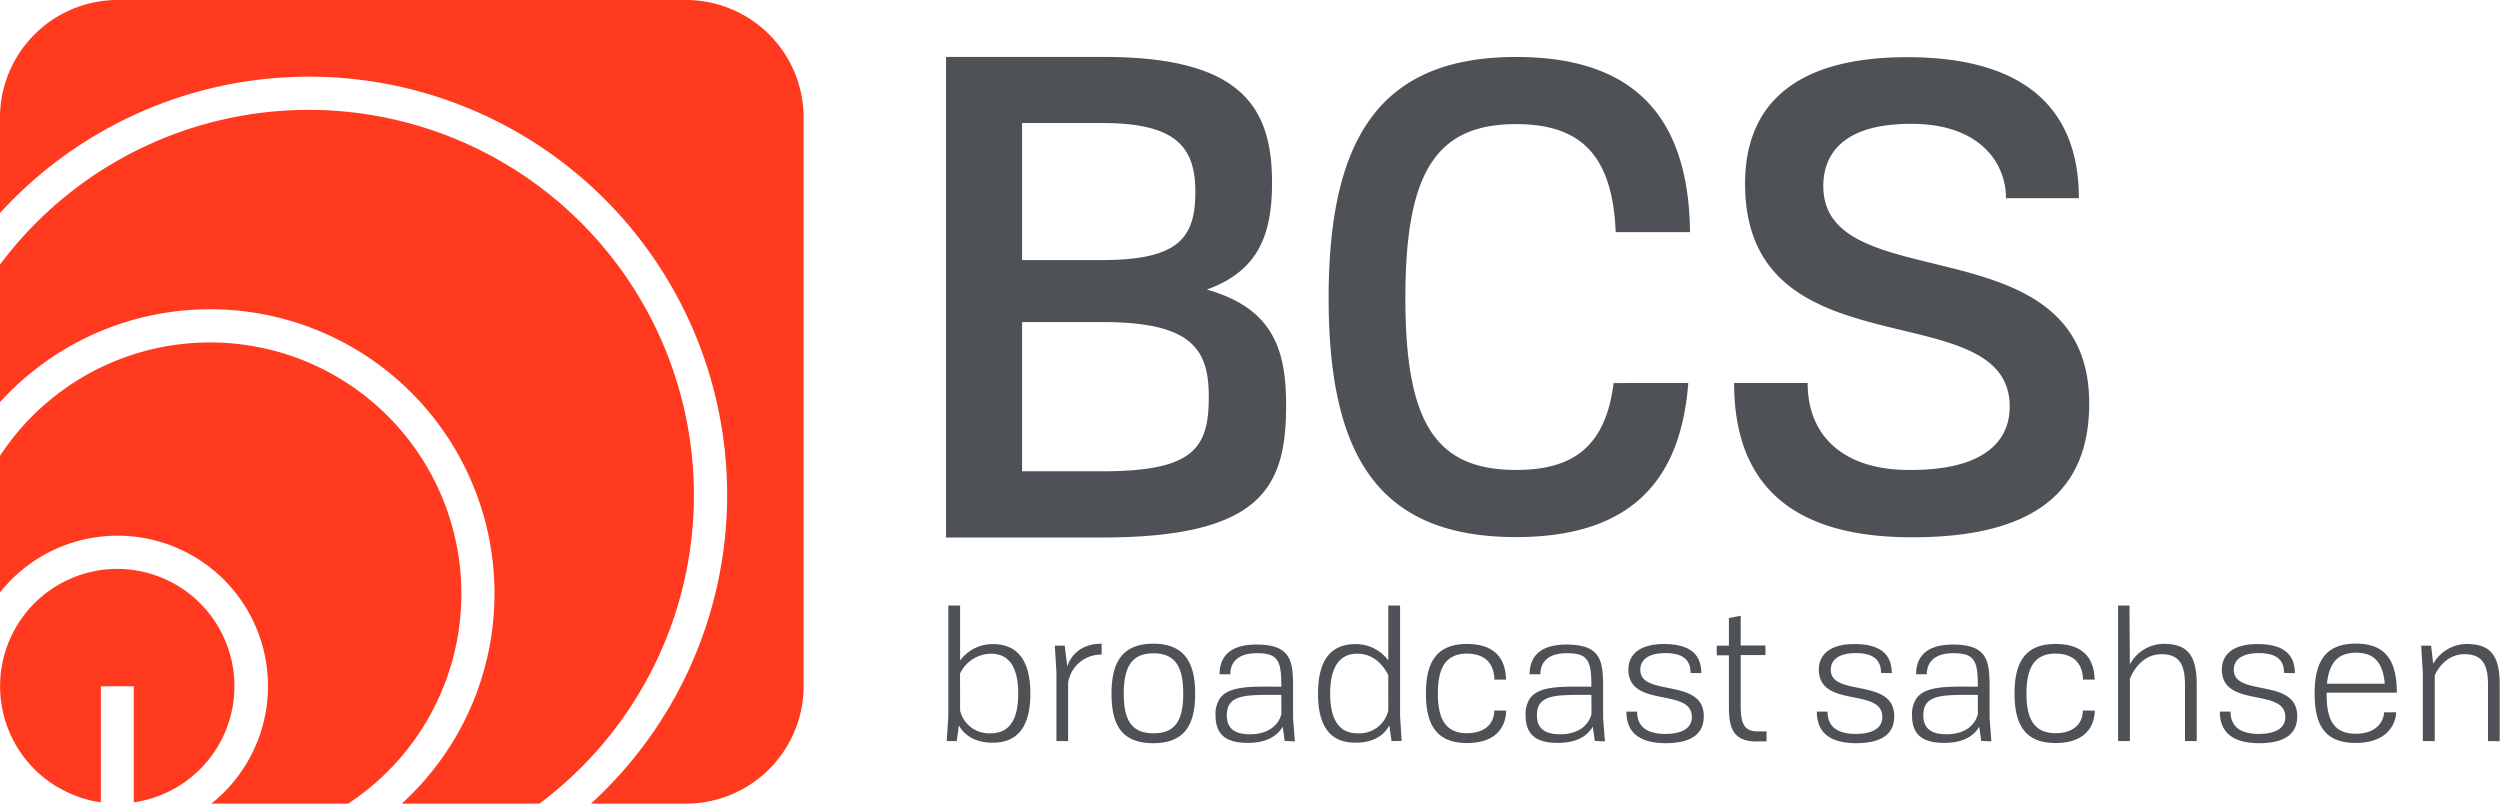 <svg xmlns="http://www.w3.org/2000/svg" viewBox="0 0 504.58 162.2">
  <defs>
    <style>
      .cls-2{fill:#ff3a1e}
    </style>
  </defs>
  <g id="Ebene_2" data-name="Ebene 2">
    <g id="Ebene_1-2" data-name="Ebene 1">
      <path d="m11.58 158.82.1.09a23.5 23.5 0 0 0 8.67 3 23.5 23.5 0 0 1-8.77-3.09" style="fill:none"/>
      <path d="M138.51 0H23.69A23.76 23.76 0 0 0 0 23.69V43a84.4 84.4 0 1 1 119.27 119.2h19.24a23.76 23.76 0 0 0 23.69-23.69V23.69A23.76 23.76 0 0 0 138.51 0" class="cls-2"/>
      <path d="M42.39 62.42a57.38 57.38 0 0 1 38.7 99.78h27.79A77.76 77.76 0 1 0 0 53.4v27.76a57.27 57.27 0 0 1 42.39-18.74" class="cls-2"/>
      <path d="M93.12 119.83A50.72 50.72 0 0 0 0 92v27.56a30.35 30.35 0 1 1 42.66 42.64h27.61a50.67 50.67 0 0 0 22.85-42.37" class="cls-2"/>
      <path d="M23.69 114.82a23.68 23.68 0 0 0-12 44.09l-.1-.09a23.5 23.5 0 0 0 8.77 3.12v-23.43H27v23.43a23.68 23.68 0 0 0-3.34-47.12Z" class="cls-2"/>
      <path d="M193.78 143.42A6 6 0 0 0 200 148c3.78 0 5.51-2.84 5.51-8s-1.73-8.06-5.51-8.06a7 7 0 0 0-6.23 4Zm-2.7 6.15.32-5v-22.35h2.38v11.09a8.11 8.11 0 0 1 6.62-3.31c5.47 0 7.56 4 7.56 10s-2.09 9.9-7.56 9.9c-3.82 0-5.83-1.66-6.87-3.49l-.43 3.17Zm22.14 0v-13.82l-.32-5.43h2l.5 4.17c.47-1.4 2.09-4.57 6.95-4.57v2.2a6.72 6.72 0 0 0-6.77 5.65v11.81Zm25.59-9.57c0-5.18-1.44-8.14-6-8.14s-6 3-6 8.14 1.44 8 6 8 6-2.81 6-8m-14.47 0c0-5.94 1.87-10.08 8.42-10.08s8.46 4.14 8.46 10.08-1.87 10-8.46 10-8.42-4-8.42-10m34.27.25c-6.8 0-11-.29-11 4.1 0 2.3 1.15 3.85 4.68 3.85 3.31 0 5.69-1.51 6.33-4.1Zm.68 9.29-.4-2.88c-1.15 2-3.42 3.28-7.05 3.28-4.75 0-6.51-1.94-6.51-5.65a5.6 5.6 0 0 1 .9-3.35c1.87-2.59 6.55-2.38 12.38-2.34 0-2.84-.14-4.72-1.19-5.76-.72-.72-1.91-1-3.78-1-4.54 0-5.33 2.59-5.33 4.25h-2.16c0-2.2.79-6 7.41-6 2.84 0 4.61.54 5.69 1.55 1.48 1.37 1.69 3.56 1.73 6.3v6.88l.36 4.82Zm20.91-13.28c-.65-1.3-2.48-4.32-6.26-4.32s-5.47 3-5.47 8.06 1.69 8 5.47 8a6 6 0 0 0 6.26-4.57Zm.65 13.32-.43-3.17c-1 1.87-3.06 3.49-6.84 3.49-5.51 0-7.56-3.85-7.56-9.9s2.05-10 7.56-10a8.17 8.17 0 0 1 6.62 3.28v-11.06h2.38v22.32l.32 5Zm23.15-6.16c-.11 3.89-2.63 6.55-7.92 6.55-6.37 0-8.28-4-8.28-10s1.91-10 8.28-10c5.4 0 7.81 2.77 7.88 7.2h-2.34c-.07-3.38-2.05-5.25-5.54-5.25-4.36 0-5.87 3-5.87 8.06s1.51 8 5.87 8c3.42 0 5.47-1.73 5.51-4.57Zm17.2-3.17c-6.8 0-11-.29-11 4.1 0 2.3 1.15 3.85 4.68 3.85 3.31 0 5.69-1.51 6.33-4.1Zm.68 9.29-.4-2.88c-1.15 2-3.42 3.28-7.06 3.28-4.75 0-6.51-1.94-6.51-5.65a5.6 5.6 0 0 1 .9-3.35c1.87-2.59 6.55-2.38 12.38-2.34 0-2.84-.15-4.72-1.19-5.76-.72-.72-1.91-1-3.78-1-4.54 0-5.33 2.59-5.33 4.25h-2.16c0-2.2.79-6 7.41-6 2.84 0 4.61.54 5.69 1.55 1.47 1.37 1.69 3.56 1.73 6.3v6.88l.36 4.82Zm19.33-13.72c0-2.27-1.12-4-5.07-4s-5.07 1.73-5.07 3.35c0 5.58 12.81 1.51 12.81 9.39 0 3.49-2.38 5.47-7.88 5.44-4.93-.07-7.74-2-7.74-6.37h2.16c0 3 1.94 4.46 5.58 4.5 4 0 5.47-1.47 5.47-3.42 0-6-12.74-1.69-12.81-9.54 0-3.17 2.41-5.25 7.41-5.18s7.31 2.05 7.31 5.87Zm13.28 13.83c-5.11 0-5.54-3.35-5.54-7.2v-10.19h-2.45v-1.94h2.45v-5.58l2.38-.47v6h5v1.94h-5v10.19c0 3.28.5 5.22 3.42 5.22h1.8v2Zm25.16-13.83c0-2.27-1.12-4-5.07-4s-5.07 1.73-5.07 3.35c0 5.58 12.81 1.51 12.81 9.39 0 3.49-2.38 5.47-7.88 5.44-4.93-.07-7.74-2-7.74-6.37h2.16c0 3 1.94 4.46 5.58 4.5 4 0 5.47-1.47 5.47-3.42 0-6-12.74-1.69-12.81-9.54 0-3.17 2.41-5.25 7.41-5.18s7.31 2.05 7.31 5.87Zm19.54 4.43c-6.8 0-11-.29-11 4.1 0 2.3 1.15 3.85 4.68 3.85 3.31 0 5.69-1.51 6.33-4.1Zm.68 9.29-.39-2.88c-1.15 2-3.42 3.28-7.06 3.28-4.75 0-6.51-1.94-6.51-5.65a5.6 5.6 0 0 1 .9-3.35c1.87-2.59 6.55-2.38 12.38-2.34 0-2.84-.15-4.72-1.19-5.76-.72-.72-1.91-1-3.78-1-4.53 0-5.33 2.59-5.33 4.25h-2.16c0-2.2.79-6 7.41-6 2.84 0 4.61.54 5.69 1.55 1.48 1.37 1.69 3.56 1.73 6.3v6.88l.36 4.82Zm22.93-6.12c-.11 3.89-2.63 6.55-7.92 6.55-6.37 0-8.28-4-8.28-10s1.91-10 8.28-10c5.4 0 7.81 2.77 7.88 7.2h-2.34c-.07-3.38-2.05-5.25-5.54-5.25-4.36 0-5.87 3-5.87 8.06s1.51 8 5.87 8c3.42 0 5.47-1.73 5.51-4.57Zm18.2 6.15V138.3c0-4-1-6.26-4.75-6.26-4 0-5.83 3.67-6.37 4.93v12.6h-2.38v-27.35h2.3l.07 11.91a7.78 7.78 0 0 1 6.77-4.18c4.64 0 6.73 2 6.73 8.17v11.45Zm20-13.75c0-2.27-1.12-4-5.08-4s-5.07 1.73-5.07 3.35c0 5.58 12.81 1.51 12.81 9.39 0 3.49-2.38 5.47-7.88 5.44-4.93-.07-7.74-2-7.74-6.37h2.16c0 3 1.94 4.46 5.58 4.5 4 0 5.47-1.47 5.47-3.42 0-6-12.74-1.69-12.81-9.54 0-3.17 2.41-5.25 7.42-5.18s7.31 2.05 7.31 5.87Zm20.32 2.18c-.36-4.07-1.94-6.26-5.83-6.26-4.07 0-5.47 2.63-5.83 6.26Zm2.3 5.76c0 1.84-1.37 6.19-8.14 6.19-6.15 0-8.31-3.46-8.31-9.94s2.16-10.11 8.31-10.11c5.54 0 8.28 2.84 8.28 9.9h-14.17v.29c0 4.68 1.08 8 5.9 8 4.5 0 5.69-2.91 5.69-4.32Zm18.54 5.81V138.3c0-4-1-6.26-4.75-6.26-3.42 0-5.25 2.66-6 4.25v13.28H489v-13.93l-.33-5.33h2l.43 3.67a7.8 7.8 0 0 1 6.69-4c4.64 0 6.73 2 6.73 8.17v11.45ZM222.42 95.12c18.45 0 21.55-4.59 21.55-15C244 70.29 240.35 65 222.42 65h-16.13v30.12Zm0-42.63c15.61 0 18.84-4.59 18.84-13.76s-4-13.9-18.84-13.9h-16.13v27.66Zm-31.48 56v-97h31.87c27.87 0 33.93 10.25 33.93 25.36 0 10.25-2.58 17.81-13.16 21.59 13.29 3.78 16 12 16 23.34 0 16.46-4.77 26.71-37.29 26.71ZM340.75 77.3c-1.62 21.39-13.29 31.1-34.79 31.1-27.35 0-37.8-15.87-37.8-48.25S278.61 11.5 306 11.5c23 0 34.84 11.22 35.1 35.35h-15c-.65-15.74-7.23-21.8-20.13-21.8-16.26 0-22.32 9.93-22.32 35.09s6.06 34.71 22.35 34.71c11.57 0 18.07-4.76 19.68-17.54M404.87 40c0-7.36-5.55-15-19-15-14.16-.08-17.87 6.37-17.87 12.57 0 23.09 53.67 7 53.67 43.87 0 17.67-11 27.09-36 27-22.35-.04-35.67-9.2-35.67-31.14h14.84c0 11.22 7.87 17.55 20.39 17.55 14.84.13 20.39-5.55 20.39-12.77 0-23.35-53.41-6.06-53.41-45 0-15.74 9.81-25.67 33.16-25.54S419.58 22 419.58 40Z" style="fill:#4e5257"/>
    </g>
  </g>
</svg>
